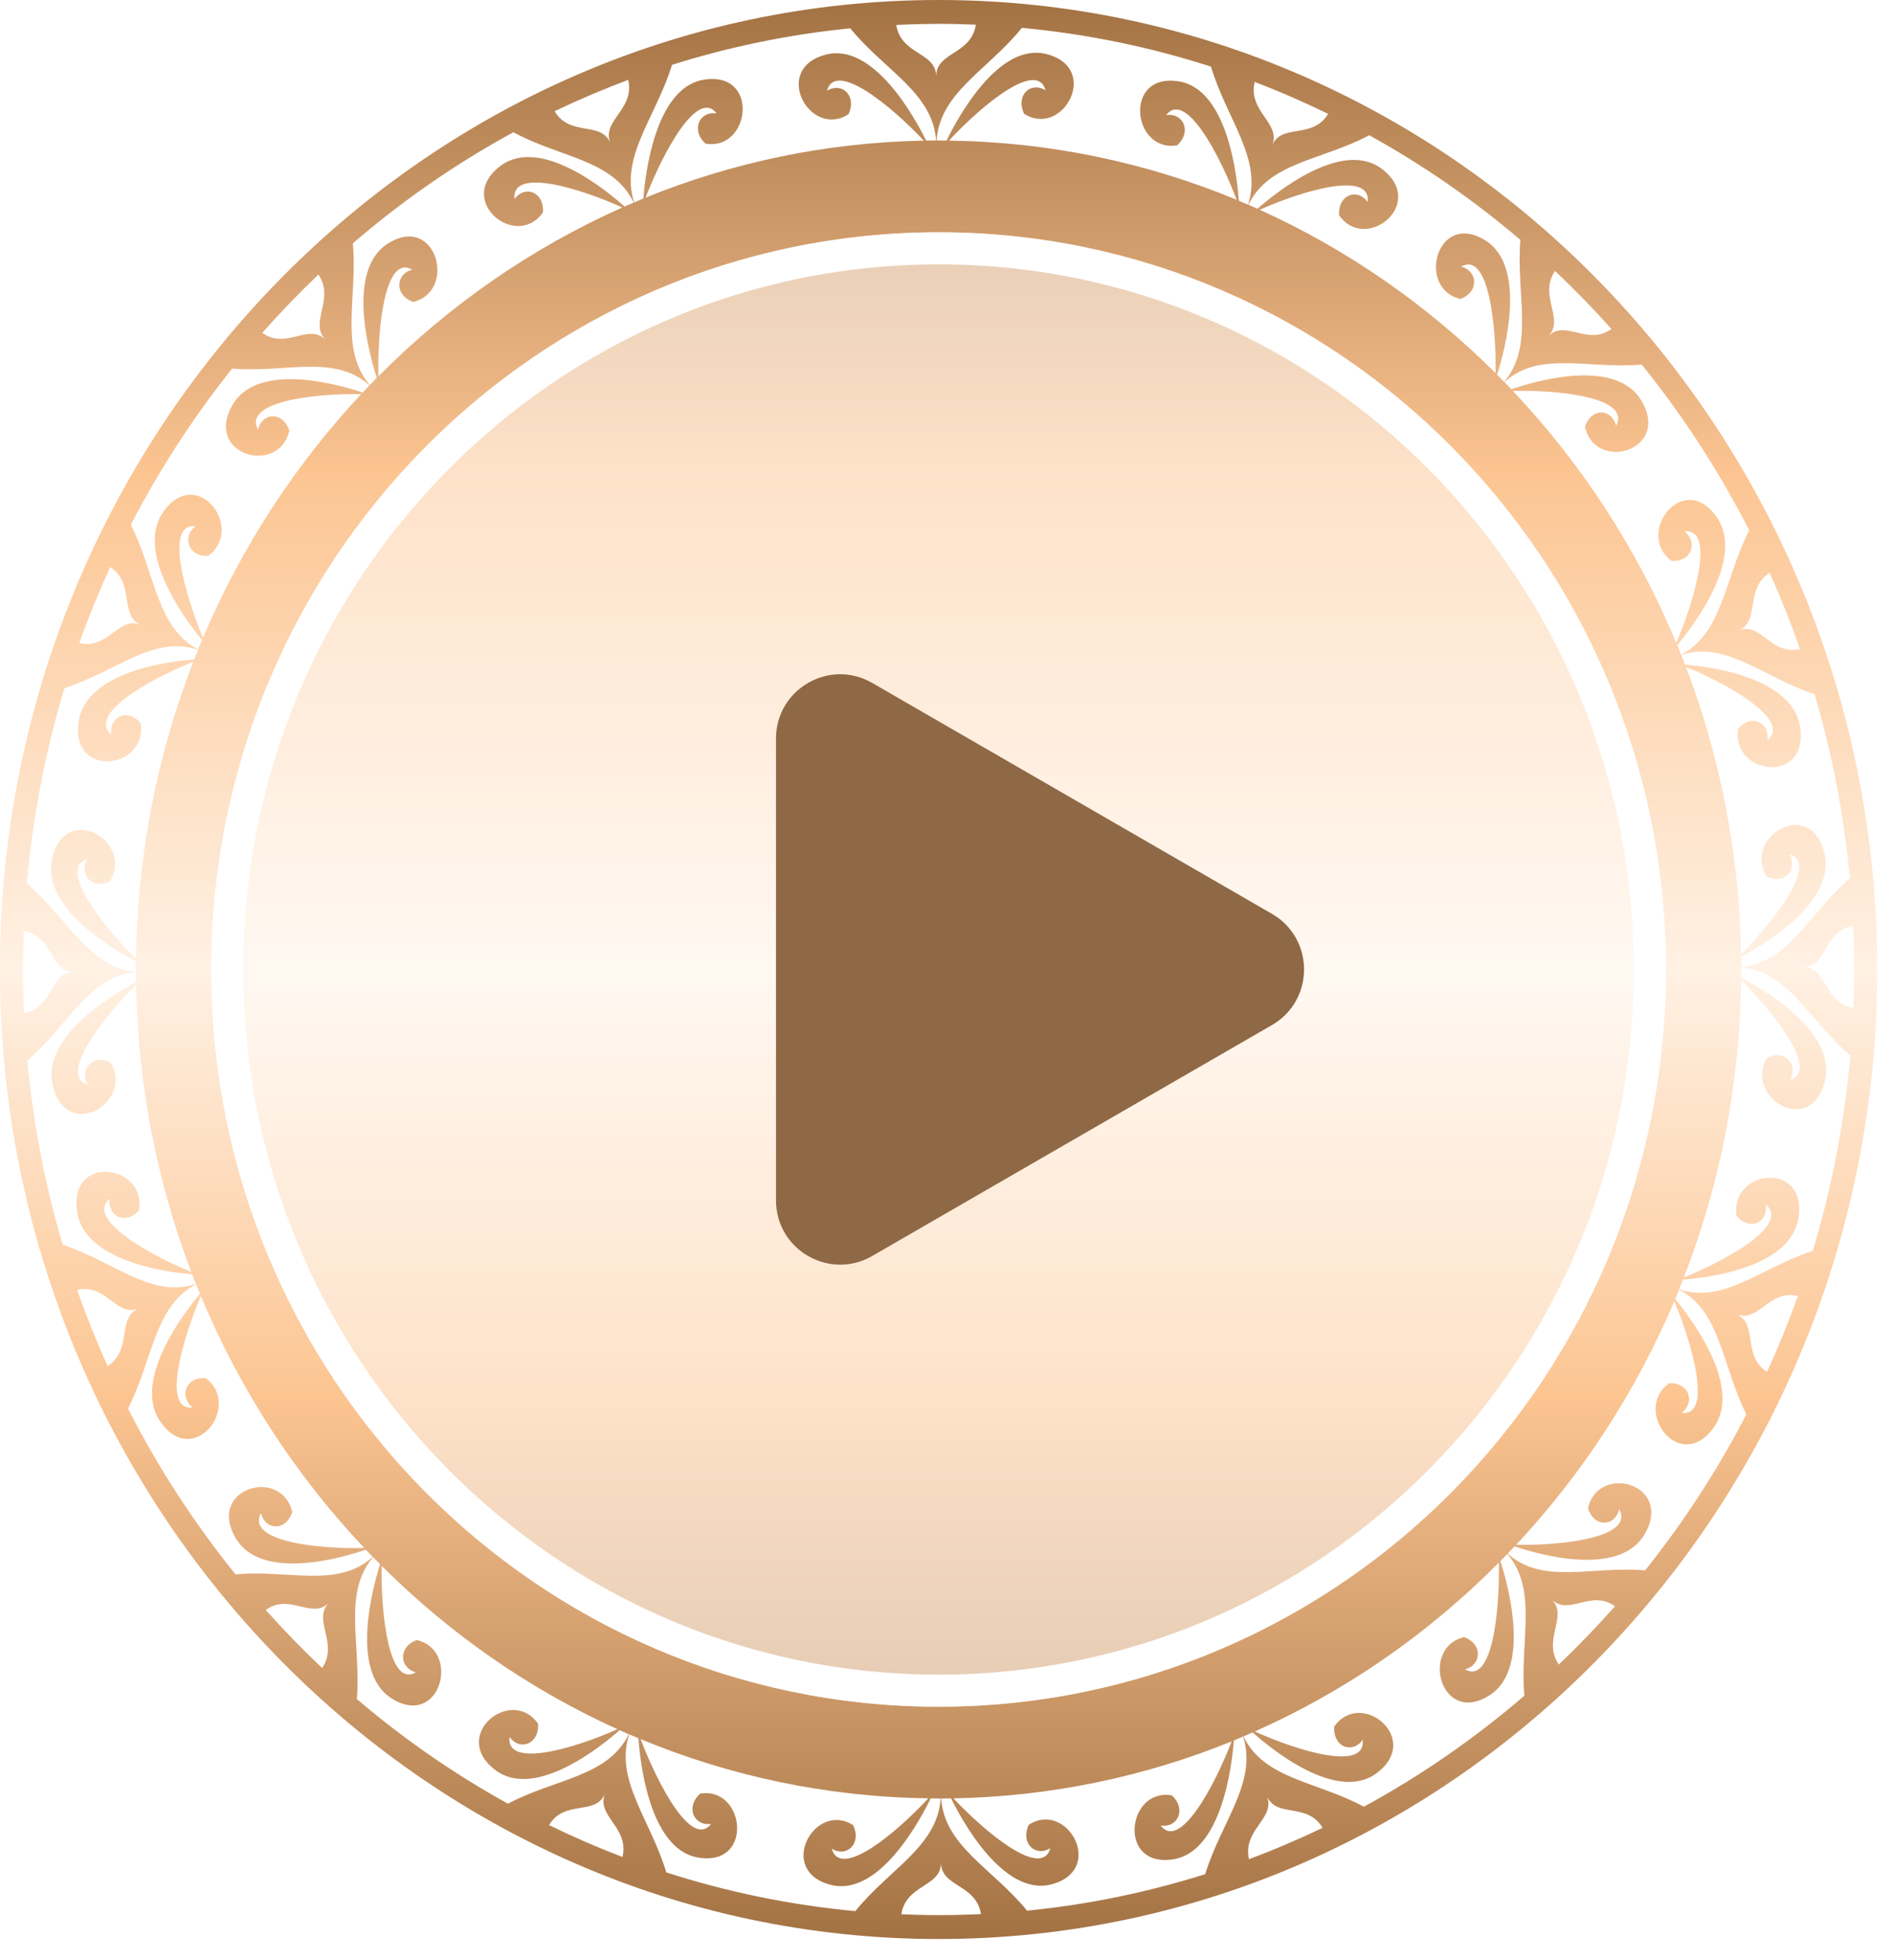 <svg width="86" height="89" viewBox="0 0 86 89" fill="none" xmlns="http://www.w3.org/2000/svg">
<path d="M42.642 0C66.155 0 85.285 19.747 85.285 44.02C85.285 68.293 66.155 88.04 42.642 88.04C19.128 88.04 -0.005 68.293 -0.005 44.02C-0.005 19.747 19.126 0 42.642 0ZM1.22 40.112C3.096 41.727 4.062 43.962 6.173 44.115C6.173 44.084 6.173 44.053 6.173 44.02C6.173 43.896 6.177 43.772 6.179 43.647C5.242 43.163 1.857 41.238 2.37 38.987C2.965 36.38 6.088 38.192 5.002 40.01C4.172 40.426 3.566 39.688 3.966 39.007C2.605 39.405 4.642 42.012 6.18 43.536C6.239 38.775 7.157 34.226 8.782 30.044C6.794 30.844 3.947 32.444 5.058 33.351C4.943 32.563 5.775 32.119 6.387 32.834C6.718 34.942 3.159 35.38 3.577 32.739C3.938 30.457 7.778 30.018 8.824 29.942C8.881 29.797 8.938 29.653 8.996 29.509C6.987 28.814 5.264 30.499 2.929 31.246C2.069 34.087 1.492 37.056 1.223 40.114L1.22 40.112ZM78.057 44.02C78.057 43.985 78.057 43.951 78.057 43.918C78.057 43.952 78.057 43.987 78.057 44.02ZM7.223 44.02C7.223 43.985 7.223 43.951 7.223 43.918C7.223 43.952 7.223 43.985 7.223 44.02ZM5.005 25.749C4.49 26.872 4.021 28.021 3.602 29.196C4.92 29.521 5.395 27.948 6.393 28.374H6.396H6.398H6.394C5.402 27.939 6.148 26.492 5.007 25.749H5.005ZM10.548 16.735C8.796 18.925 7.253 21.3 5.945 23.821C7.062 26.059 7.115 28.5 9 29.489C9.058 29.344 9.118 29.202 9.178 29.059C8.499 28.239 6.101 25.106 7.421 23.237C8.95 21.072 11.148 23.997 9.462 25.235C8.539 25.287 8.26 24.364 8.885 23.895C7.479 23.715 8.377 26.936 9.221 28.957C10.971 24.834 13.419 21.094 16.406 17.897C14.274 17.86 11.024 18.233 11.723 19.51C11.904 18.735 12.836 18.648 13.143 19.548C12.679 21.631 9.221 20.652 10.575 18.366C11.75 16.382 15.507 17.497 16.475 17.824C16.58 17.714 16.682 17.602 16.787 17.495C15.185 16.059 12.978 16.943 10.545 16.735H10.548ZM14.783 15.423C14.024 14.637 15.233 13.592 14.466 12.467C13.58 13.311 12.729 14.194 11.916 15.112C13.012 15.9 14.019 14.646 14.783 15.425H14.785C14.785 15.425 14.785 15.423 14.782 15.421L14.783 15.423ZM16.031 11.047C16.245 13.556 15.401 15.838 16.801 17.484C16.905 17.374 17.013 17.268 17.118 17.16C16.796 16.163 15.695 12.288 17.611 11.066C19.818 9.657 20.787 13.22 18.771 13.709C17.898 13.399 17.976 12.436 18.726 12.244C17.486 11.528 17.142 14.888 17.19 17.087C20.378 13.877 24.128 11.265 28.274 9.421C26.321 8.535 23.209 7.589 23.374 9.04C23.831 8.398 24.724 8.693 24.668 9.644C23.457 11.376 20.64 9.089 22.746 7.525C24.563 6.175 27.581 8.669 28.374 9.378C28.512 9.316 28.653 9.257 28.791 9.199C27.85 7.244 25.483 7.174 23.324 6.005C20.719 7.421 18.275 9.115 16.031 11.047ZM28.544 3.626C27.404 4.052 26.287 4.527 25.195 5.051C25.907 6.234 27.314 5.473 27.728 6.5V6.502L27.726 6.498C27.321 5.464 28.844 4.986 28.542 3.625L28.544 3.626ZM38.626 1.286C35.839 1.564 33.131 2.125 30.531 2.943C29.789 5.347 28.147 7.114 28.807 9.193C28.947 9.133 29.087 9.073 29.228 9.016C29.312 7.934 29.763 3.975 31.973 3.619C34.538 3.204 34.088 6.877 32.048 6.52C31.361 5.883 31.795 5.028 32.557 5.152C31.687 4.001 30.117 6.928 29.329 8.974C33.258 7.379 37.518 6.469 41.969 6.385C40.484 4.805 37.946 2.717 37.569 4.123C38.228 3.707 38.946 4.326 38.546 5.187C36.792 6.321 35.019 3.104 37.539 2.475C39.718 1.933 41.601 5.421 42.075 6.383C42.226 6.381 42.376 6.378 42.528 6.378C42.369 4.198 40.199 3.214 38.626 1.284V1.286ZM42.642 1.085C41.996 1.085 41.353 1.103 40.716 1.133C40.941 2.507 42.525 2.351 42.53 3.464V3.466V3.468V3.464C42.532 2.349 44.114 2.497 44.334 1.122C43.773 1.098 43.208 1.083 42.64 1.083L42.642 1.085ZM55.016 3.025C52.264 2.138 49.388 1.542 46.425 1.264C44.861 3.201 42.698 4.198 42.55 6.378C42.58 6.378 42.612 6.378 42.643 6.378C42.764 6.378 42.882 6.381 43.003 6.383C43.472 5.419 45.337 1.92 47.517 2.45C50.043 3.064 48.287 6.29 46.526 5.167C46.123 4.31 46.838 3.685 47.498 4.098C47.112 2.691 44.585 4.798 43.109 6.385C47.721 6.445 52.13 7.392 56.181 9.071C55.407 7.019 53.855 4.08 52.977 5.227C53.742 5.108 54.17 5.967 53.478 6.599C51.434 6.941 51.011 3.265 53.57 3.698C55.779 4.07 56.204 8.035 56.28 9.115C56.419 9.173 56.559 9.232 56.699 9.292C57.372 7.218 55.74 5.439 55.016 3.029V3.025ZM57 3.723C56.687 5.084 58.209 5.574 57.796 6.604V6.606V6.603C58.218 5.578 59.619 6.349 60.34 5.17C59.251 4.64 58.138 4.154 57 3.721V3.723ZM69.072 10.892C66.95 9.084 64.649 7.49 62.205 6.14C60.037 7.295 57.673 7.348 56.715 9.294C56.855 9.354 56.993 9.416 57.131 9.478C57.927 8.777 60.961 6.301 62.771 7.664C64.867 9.242 62.035 11.511 60.835 9.77C60.786 8.819 61.679 8.53 62.134 9.177C62.308 7.726 59.188 8.652 57.23 9.524C61.224 11.331 64.847 13.855 67.945 16.941C67.98 14.74 67.619 11.386 66.382 12.109C67.132 12.295 67.217 13.258 66.345 13.574C64.327 13.095 65.276 9.527 67.49 10.923C69.412 12.136 68.334 16.013 68.015 17.014C68.121 17.122 68.229 17.228 68.334 17.336C69.725 15.681 68.868 13.402 69.07 10.892H69.072ZM70.645 12.303C69.882 13.434 71.098 14.473 70.343 15.264L70.341 15.266V15.268C70.341 15.268 70.341 15.268 70.343 15.264C71.105 14.48 72.118 15.728 73.208 14.937C72.39 14.022 71.535 13.141 70.643 12.303H70.645ZM74.583 16.552C72.153 16.773 69.943 15.902 68.348 17.347C68.454 17.454 68.557 17.566 68.661 17.674C69.629 17.341 73.379 16.205 74.565 18.183C75.93 20.462 72.479 21.461 72.003 19.38C72.303 18.479 73.238 18.56 73.422 19.334C74.114 18.056 70.861 17.699 68.73 17.749C71.838 21.037 74.371 24.908 76.154 29.189C77.013 27.174 77.93 23.962 76.524 24.132C77.146 24.605 76.861 25.526 75.94 25.468C74.261 24.218 76.478 21.309 77.993 23.483C79.299 25.36 76.887 28.471 76.199 29.291C76.259 29.436 76.316 29.58 76.372 29.724C78.266 28.75 78.333 26.308 79.466 24.079C78.094 21.39 76.455 18.869 74.583 16.554V16.552ZM80.393 26.012C79.245 26.746 79.983 28.201 78.988 28.628H78.984L78.99 28.626C79.992 28.208 80.455 29.783 81.775 29.467C81.363 28.29 80.903 27.137 80.395 26.01L80.393 26.012ZM82.436 31.522C80.106 30.758 78.393 29.061 76.381 29.741C76.439 29.885 76.498 30.029 76.553 30.175C77.602 30.261 81.434 30.729 81.779 33.009C82.181 35.656 78.623 35.192 78.967 33.086C79.584 32.377 80.413 32.825 80.292 33.612C81.407 32.715 78.574 31.094 76.593 30.28C78.138 34.335 79.018 38.731 79.1 43.326C80.63 41.793 82.653 39.175 81.289 38.784C81.692 39.464 81.091 40.205 80.259 39.794C79.16 37.984 82.276 36.151 82.885 38.757C83.411 41.004 80.036 42.948 79.101 43.439C79.103 43.594 79.107 43.75 79.107 43.907C81.218 43.74 82.172 41.501 84.041 39.877C83.773 37.001 83.228 34.206 82.436 31.524V31.522ZM84.235 44.02C84.235 43.355 84.219 42.692 84.189 42.034C82.857 42.266 83.009 43.899 81.929 43.909H81.926C81.926 43.909 81.928 43.909 81.931 43.909C83.009 43.909 82.867 45.544 84.2 45.77C84.223 45.189 84.237 44.606 84.237 44.02H84.235ZM84.062 47.93C82.186 46.316 81.22 44.08 79.108 43.927C79.108 43.958 79.108 43.989 79.108 44.02C79.108 44.144 79.105 44.27 79.103 44.395C80.039 44.879 83.425 46.804 82.912 49.055C82.317 51.662 79.192 49.85 80.28 48.032C81.11 47.615 81.715 48.353 81.315 49.037C82.676 48.639 80.639 46.032 79.101 44.508C79.043 49.269 78.124 53.818 76.5 58C78.487 57.2 81.333 55.599 80.223 54.693C80.34 55.48 79.507 55.924 78.894 55.21C78.563 53.102 82.122 52.663 81.705 55.305C81.344 57.585 77.505 58.025 76.457 58.102C76.4 58.246 76.344 58.391 76.285 58.535C78.296 59.229 80.018 57.545 82.354 56.796C83.214 53.955 83.791 50.986 84.06 47.928L84.062 47.93ZM80.276 62.293C80.791 61.169 81.26 60.02 81.68 58.846C80.361 58.52 79.887 60.093 78.889 59.668H78.885H78.884C78.884 59.668 78.885 59.668 78.889 59.668C79.882 60.102 79.135 61.551 80.276 62.293ZM74.735 71.307C76.486 69.117 78.029 66.743 79.338 64.22C78.222 61.982 78.169 59.54 76.284 58.553C76.225 58.698 76.165 58.84 76.105 58.983C76.785 59.805 79.183 62.936 77.862 64.805C76.333 66.97 74.135 64.047 75.824 62.806C76.746 62.755 77.025 63.678 76.4 64.145C77.806 64.325 76.909 61.105 76.064 59.083C74.314 63.206 71.868 66.946 68.879 70.141C71.011 70.178 74.261 69.805 73.56 68.528C73.379 69.303 72.447 69.391 72.141 68.49C72.604 66.407 76.061 67.386 74.709 69.672C73.535 71.656 69.778 70.542 68.808 70.213C68.706 70.322 68.601 70.434 68.497 70.542C70.1 71.978 72.307 71.093 74.739 71.302L74.735 71.307ZM70.5 72.619C71.259 73.404 70.05 74.449 70.817 75.577C71.704 74.733 72.555 73.85 73.369 72.931C72.273 72.144 71.266 73.397 70.5 72.619L70.498 72.617L70.502 72.621L70.5 72.619ZM69.252 76.994C69.038 74.486 69.882 72.204 68.483 70.558C68.378 70.668 68.27 70.774 68.164 70.881C68.486 71.881 69.587 75.752 67.67 76.974C65.463 78.383 64.495 74.82 66.511 74.331C67.383 74.641 67.306 75.606 66.555 75.796C67.796 76.51 68.139 73.152 68.091 70.953C64.906 74.163 61.154 76.775 57.007 78.617C58.959 79.503 62.072 80.449 61.908 78.999C61.449 79.64 60.557 79.346 60.614 78.394C61.825 76.662 64.642 78.949 62.536 80.513C60.718 81.863 57.703 79.371 56.91 78.66C56.77 78.723 56.63 78.781 56.49 78.84C57.432 80.794 59.798 80.864 61.959 82.033C64.564 80.617 67.007 78.924 69.251 76.993L69.252 76.994ZM56.74 84.415C57.88 83.99 58.996 83.515 60.088 82.992C59.377 81.808 57.97 82.57 57.556 81.542V81.54L57.557 81.543C57.963 82.578 56.439 83.056 56.742 84.417L56.74 84.415ZM46.657 86.754C49.443 86.478 52.151 85.915 54.751 85.097C55.492 82.693 57.135 80.926 56.476 78.847C56.336 78.907 56.197 78.967 56.055 79.024C55.972 80.106 55.52 84.063 53.31 84.419C50.746 84.834 51.195 81.162 53.237 81.518C53.924 82.154 53.49 83.01 52.728 82.886C53.597 84.037 55.168 81.11 55.956 79.066C52.027 80.661 47.767 81.571 43.316 81.653C44.801 83.233 47.337 85.322 47.716 83.915C47.057 84.331 46.339 83.712 46.739 82.852C48.493 81.717 50.266 84.932 47.744 85.563C45.567 86.105 43.682 82.618 43.208 81.655C43.058 81.657 42.907 81.66 42.757 81.66C42.916 83.84 45.087 84.825 46.661 86.754H46.657ZM42.645 86.955C43.289 86.955 43.93 86.938 44.567 86.907C44.341 85.533 42.758 85.689 42.751 84.576V84.573V84.571C42.751 84.571 42.751 84.573 42.751 84.576C42.75 85.691 41.167 85.543 40.948 86.916C41.511 86.94 42.077 86.955 42.645 86.955ZM30.265 85.013C33.017 85.901 35.894 86.496 38.858 86.774C40.422 84.839 42.585 83.842 42.734 81.66C42.704 81.66 42.675 81.66 42.645 81.66C42.523 81.66 42.403 81.657 42.282 81.655C41.813 82.62 39.948 86.118 37.768 85.586C35.242 84.973 36.998 81.746 38.759 82.87C39.162 83.727 38.447 84.35 37.787 83.939C38.173 85.343 40.7 83.241 42.176 81.651C37.564 81.591 33.156 80.643 29.105 78.964C29.88 81.015 31.43 83.957 32.308 82.811C31.545 82.932 31.115 82.071 31.807 81.439C33.849 81.098 34.274 84.772 31.715 84.341C29.505 83.968 29.08 80 29.004 78.922C28.864 78.863 28.724 78.805 28.584 78.745C27.91 80.818 29.542 82.598 30.267 85.007L30.265 85.013ZM28.282 84.315C28.595 82.956 27.073 82.466 27.485 81.436V81.432V81.43C27.485 81.43 27.485 81.432 27.485 81.436C27.064 82.46 25.662 81.691 24.942 82.866C26.03 83.396 27.144 83.882 28.282 84.315ZM16.21 77.144C18.334 78.953 20.633 80.546 23.077 81.896C25.245 80.743 27.609 80.69 28.565 78.743C28.425 78.682 28.287 78.62 28.149 78.558C27.354 79.258 24.317 81.737 22.509 80.372C20.413 78.794 23.245 76.527 24.445 78.268C24.494 79.22 23.6 79.508 23.147 78.863C22.974 80.314 26.096 79.386 28.053 78.514C24.057 76.707 20.434 74.181 17.337 71.095C17.302 73.297 17.663 76.653 18.9 75.929C18.149 75.743 18.066 74.78 18.937 74.464C20.955 74.943 20.006 78.511 17.792 77.115C15.868 75.902 16.95 72.021 17.266 71.022C17.16 70.916 17.052 70.808 16.948 70.701C15.555 72.354 16.412 74.632 16.212 77.142L16.21 77.144ZM14.636 75.734C15.397 74.603 14.183 73.563 14.937 72.774L14.939 72.772V72.77C14.939 72.77 14.939 72.77 14.937 72.774C14.176 73.556 13.164 72.31 12.072 73.101C12.89 74.016 13.745 74.895 14.635 75.736L14.636 75.734ZM10.699 71.484C13.129 71.263 15.339 72.135 16.934 70.69C16.827 70.582 16.725 70.47 16.62 70.363C15.654 70.695 11.9 71.831 10.716 69.853C9.352 67.575 12.803 66.575 13.277 68.656C12.976 69.557 12.044 69.477 11.858 68.702C11.166 69.983 14.419 70.337 16.551 70.288C13.442 66.999 10.909 63.126 9.125 58.846C8.267 60.861 7.35 64.074 8.755 63.904C8.132 63.433 8.419 62.51 9.341 62.569C11.019 63.819 8.803 66.727 7.288 64.553C5.98 62.677 8.396 59.564 9.083 58.745C9.024 58.603 8.966 58.456 8.909 58.312C7.016 59.286 6.948 61.727 5.816 63.956C7.187 66.645 8.828 69.166 10.699 71.483V71.484ZM4.888 62.024C6.035 61.29 5.297 59.838 6.294 59.41H6.295H6.292C5.29 59.828 4.826 58.255 3.506 58.568C3.919 59.744 4.379 60.897 4.887 62.024H4.888ZM2.846 56.514C5.175 57.28 6.888 58.975 8.901 58.294C8.844 58.15 8.784 58.005 8.729 57.859C7.681 57.773 3.848 57.307 3.503 55.026C3.101 52.378 6.658 52.842 6.313 54.949C5.697 55.658 4.867 55.21 4.988 54.423C3.873 55.32 6.708 56.94 8.69 57.755C7.145 53.699 6.264 49.302 6.182 44.707C4.651 46.24 2.628 48.86 3.993 49.249C3.589 48.569 4.191 47.827 5.023 48.24C6.122 50.051 3.005 51.881 2.397 49.278C1.871 47.031 5.248 45.085 6.18 44.596C6.179 44.44 6.175 44.285 6.175 44.13C4.064 44.294 3.11 46.536 1.241 48.16C1.51 51.035 2.053 53.831 2.846 56.514ZM3.352 44.128H3.356C3.356 44.128 3.354 44.128 3.35 44.128C2.271 44.126 2.414 42.491 1.082 42.266C1.059 42.847 1.044 43.43 1.044 44.016C1.044 44.683 1.06 45.344 1.09 46.002C2.423 45.77 2.271 44.135 3.35 44.128H3.352Z" fill="url(#paint0_linear_107_53463)"/>
<g filter="url(#filter0_b_107_53463)">
<ellipse cx="33.046" cy="33.473" rx="33.046" ry="33.473" transform="matrix(-1 0 0 1 75.686 10.547)" fill="white" fill-opacity="0.5"/>
<path d="M10.323 44.02C10.323 62.113 24.8 76.764 42.64 76.764C60.479 76.764 74.957 62.113 74.957 44.02C74.957 25.927 60.479 11.275 42.64 11.275C24.8 11.275 10.323 25.927 10.323 44.02Z" stroke="white" stroke-width="1.458"/>
</g>
<path d="M57.786 41.493C59.729 42.615 59.729 45.42 57.786 46.542L39.626 57.027C37.683 58.149 35.254 56.747 35.254 54.503L35.254 33.533C35.254 31.289 37.683 29.887 39.626 31.009L57.786 41.493Z" fill="#8F6845"/>
<defs>
<filter id="filter0_b_107_53463" x="3.764" y="4.717" width="77.751" height="78.607" filterUnits="userSpaceOnUse" color-interpolation-filters="sRGB">
<feFlood flood-opacity="0" result="BackgroundImageFix"/>
<feGaussianBlur in="BackgroundImageFix" stdDeviation="2.915"/>
<feComposite in2="SourceAlpha" operator="in" result="effect1_backgroundBlur_107_53463"/>
<feBlend mode="normal" in="SourceGraphic" in2="effect1_backgroundBlur_107_53463" result="shape"/>
</filter>
<linearGradient id="paint0_linear_107_53463" x1="42.64" y1="0" x2="42.64" y2="88.04" gradientUnits="userSpaceOnUse">
<stop stop-color="#A37243"/>
<stop offset="0.245" stop-color="#FCC592"/>
<stop offset="0.5" stop-color="#FFF1E4"/>
<stop offset="0.719" stop-color="#FCC592"/>
<stop offset="1" stop-color="#A37243"/>
</linearGradient>
</defs>
</svg>
